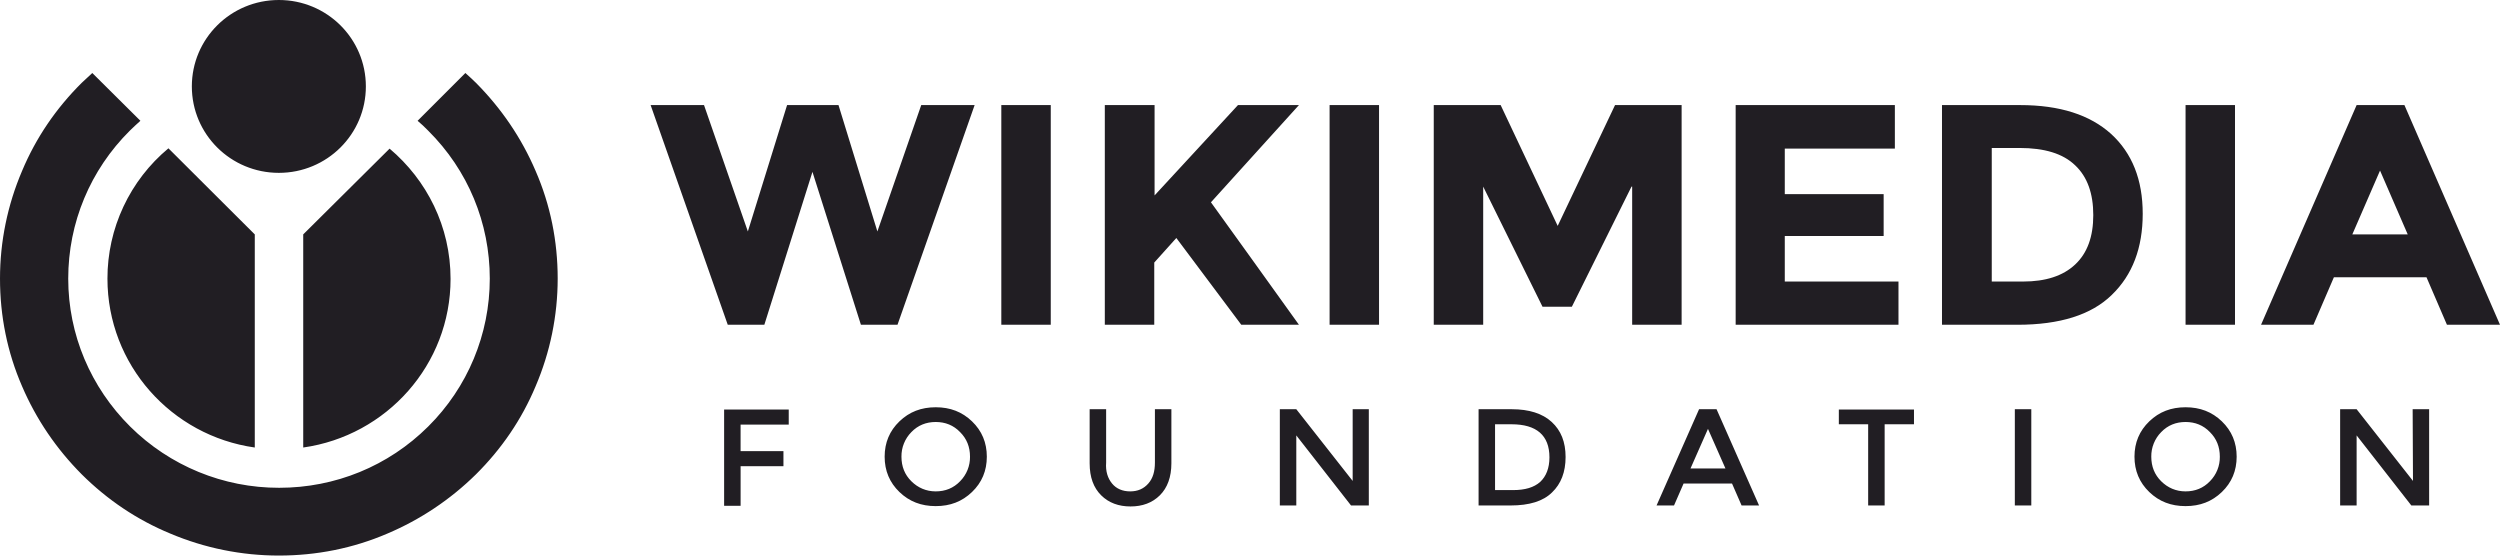 <svg width="148" height="33" viewBox="0 0 148 33" fill="none" xmlns="http://www.w3.org/2000/svg">
<path d="M44.273 13.702L46.595 6.221H49.639L51.941 13.702L54.537 6.221H57.698L53.132 19.226H50.966L48.097 10.174L45.249 19.226H43.083L38.517 6.221H41.678L44.273 13.702ZM59.278 6.221H62.205V19.226H59.278V6.221ZM65.424 6.221H68.351V11.569L73.288 6.221H76.897L71.688 11.976C72.136 12.597 72.976 13.76 74.185 15.446C75.395 17.132 76.293 18.392 76.897 19.225H73.483L69.639 14.089L68.332 15.543V19.225H65.405V6.221H65.424ZM78.712 6.221H81.639V19.226H78.712V6.221ZM96.585 11.047L93.054 18.159H91.317L87.805 11.047V19.226H84.878V6.221H88.839L92.215 13.373L95.61 6.221H99.552V19.226H96.624V11.047H96.585ZM112.176 6.221V8.799H105.659V11.492H111.512V13.973H105.659V16.667H112.39V19.226H102.751V6.221H112.176ZM124.976 7.927C126.224 9.07 126.849 10.64 126.849 12.655C126.849 14.671 126.244 16.279 125.014 17.462C123.805 18.644 121.932 19.226 119.434 19.226H114.966V6.221H119.59C121.951 6.221 123.727 6.803 124.976 7.927ZM122.849 15.659C123.571 14.981 123.922 14.012 123.922 12.733C123.922 11.454 123.571 10.466 122.849 9.787C122.127 9.09 121.034 8.76 119.551 8.76H117.912V16.667H119.766C121.093 16.667 122.127 16.338 122.849 15.659ZM129.385 6.221H132.312V19.226H129.385V6.221ZM144.859 19.226L143.649 16.415H138.166L136.956 19.226H133.854L139.512 6.221H142.342L148 19.226H144.859ZM140.898 10.097L139.258 13.876H142.537L140.898 10.097ZM43.843 25.137V26.707H46.38V27.598H43.844V29.943H42.868V24.245H46.693V25.137H43.843ZM57.541 29.129C56.956 29.691 56.254 29.962 55.395 29.962C54.537 29.962 53.834 29.691 53.249 29.13C52.664 28.567 52.371 27.869 52.371 27.036C52.371 26.203 52.664 25.505 53.249 24.943C53.834 24.381 54.537 24.11 55.395 24.11C56.254 24.11 56.956 24.381 57.541 24.942C58.127 25.505 58.42 26.202 58.42 27.036C58.42 27.869 58.127 28.567 57.541 29.129ZM56.839 25.582C56.449 25.175 55.961 24.982 55.395 24.982C54.83 24.982 54.342 25.175 53.951 25.582C53.762 25.774 53.613 26.001 53.513 26.25C53.412 26.5 53.362 26.767 53.366 27.036C53.366 27.617 53.561 28.102 53.951 28.489C54.342 28.877 54.83 29.09 55.395 29.09C55.961 29.09 56.449 28.897 56.839 28.489C57.028 28.298 57.177 28.071 57.278 27.821C57.378 27.572 57.428 27.305 57.425 27.036C57.425 26.454 57.229 25.97 56.839 25.582ZM65.834 28.625C66.088 28.935 66.458 29.09 66.907 29.09C67.356 29.09 67.707 28.935 67.98 28.625C68.254 28.315 68.371 27.908 68.371 27.385V24.226H69.346V27.424C69.346 28.238 69.112 28.877 68.663 29.323C68.215 29.768 67.629 29.982 66.927 29.982C66.224 29.982 65.639 29.769 65.19 29.323C64.741 28.878 64.507 28.257 64.507 27.424V24.225H65.483V27.385C65.444 27.908 65.58 28.315 65.834 28.625ZM80.058 24.226H81.034V29.924H79.981L76.741 25.776V29.924H75.766V24.226H76.741L80.078 28.471V24.226L80.058 24.226ZM91.863 24.982C92.41 25.486 92.683 26.164 92.683 27.055C92.683 27.947 92.41 28.645 91.883 29.149C91.356 29.672 90.537 29.924 89.424 29.924H87.532V24.226H89.502C90.517 24.226 91.317 24.478 91.863 24.982ZM91.727 27.074C91.727 25.776 90.966 25.117 89.483 25.117H88.507V29.013H89.58C90.283 29.013 90.81 28.858 91.181 28.528C91.532 28.198 91.727 27.714 91.727 27.074ZM99.668 28.625L99.102 29.924H98.068L100.585 24.226H101.62L104.137 29.924H103.102L102.536 28.625H99.668ZM102.147 27.734L101.112 25.389L100.078 27.733H102.147V27.734ZM111.571 25.117V29.924H110.595V25.117H108.859V24.245H113.308V25.117H111.571ZM119.278 24.226H120.253V29.924H119.278V24.226ZM131.532 29.129C130.947 29.691 130.244 29.962 129.385 29.962C128.527 29.962 127.824 29.691 127.239 29.13C126.654 28.567 126.361 27.869 126.361 27.036C126.361 26.203 126.654 25.505 127.239 24.943C127.824 24.381 128.527 24.11 129.385 24.11C130.244 24.11 130.947 24.381 131.532 24.942C132.117 25.505 132.41 26.202 132.41 27.036C132.41 27.869 132.117 28.567 131.532 29.129ZM130.829 25.582C130.439 25.175 129.951 24.982 129.385 24.982C128.819 24.982 128.332 25.175 127.941 25.582C127.752 25.773 127.603 26.001 127.503 26.25C127.402 26.5 127.352 26.767 127.356 27.036C127.356 27.617 127.551 28.102 127.941 28.489C128.332 28.877 128.819 29.09 129.385 29.09C129.951 29.09 130.439 28.897 130.829 28.489C131.018 28.298 131.168 28.071 131.268 27.821C131.369 27.572 131.418 27.305 131.414 27.036C131.414 26.454 131.22 25.97 130.829 25.582ZM142.829 24.226H143.805V29.924H142.751L139.512 25.776V29.924H138.536V24.226H139.512L142.849 28.471L142.829 24.226ZM17.951 26.493C22.888 25.796 26.673 21.59 26.673 16.512C26.673 13.411 25.268 10.659 23.064 8.799L17.951 13.876V26.493ZM15.083 26.493V13.877L9.971 8.78C8.84 9.722 7.93 10.901 7.306 12.234C6.682 13.567 6.359 15.021 6.361 16.493C6.361 21.591 10.146 25.796 15.083 26.493ZM25.346 7.733C27.707 10.078 28.995 13.198 28.995 16.493C28.995 19.787 27.688 22.927 25.346 25.253C22.986 27.598 19.844 28.877 16.527 28.877C13.223 28.883 10.052 27.58 7.707 25.253C5.366 22.927 4.039 19.807 4.039 16.493C4.039 13.179 5.347 10.058 7.688 7.733C7.883 7.539 8.098 7.345 8.312 7.151L5.464 4.322C5.249 4.516 5.054 4.709 4.839 4.903C3.317 6.415 2.127 8.159 1.307 10.117C0.445 12.132 0 14.301 0 16.493C0 18.702 0.43 20.853 1.307 22.869C2.146 24.826 3.337 26.571 4.839 28.082C6.361 29.594 8.117 30.777 10.088 31.59C12.12 32.447 14.302 32.889 16.508 32.889C18.732 32.889 20.898 32.462 22.927 31.59C24.882 30.763 26.663 29.573 28.176 28.082C29.698 26.57 30.888 24.826 31.707 22.869C32.57 20.854 33.014 18.685 33.015 16.493C33.015 14.283 32.585 12.132 31.707 10.117C30.868 8.159 29.678 6.415 28.176 4.903C27.98 4.709 27.766 4.516 27.551 4.322L24.722 7.151C24.937 7.326 25.132 7.52 25.346 7.733ZM16.508 0C19.357 0 21.659 2.287 21.659 5.116C21.659 7.946 19.357 10.233 16.508 10.233C13.659 10.233 11.357 7.946 11.357 5.116C11.357 2.287 13.659 0 16.508 0H16.508Z" fill="#211E23"/>
</svg>
